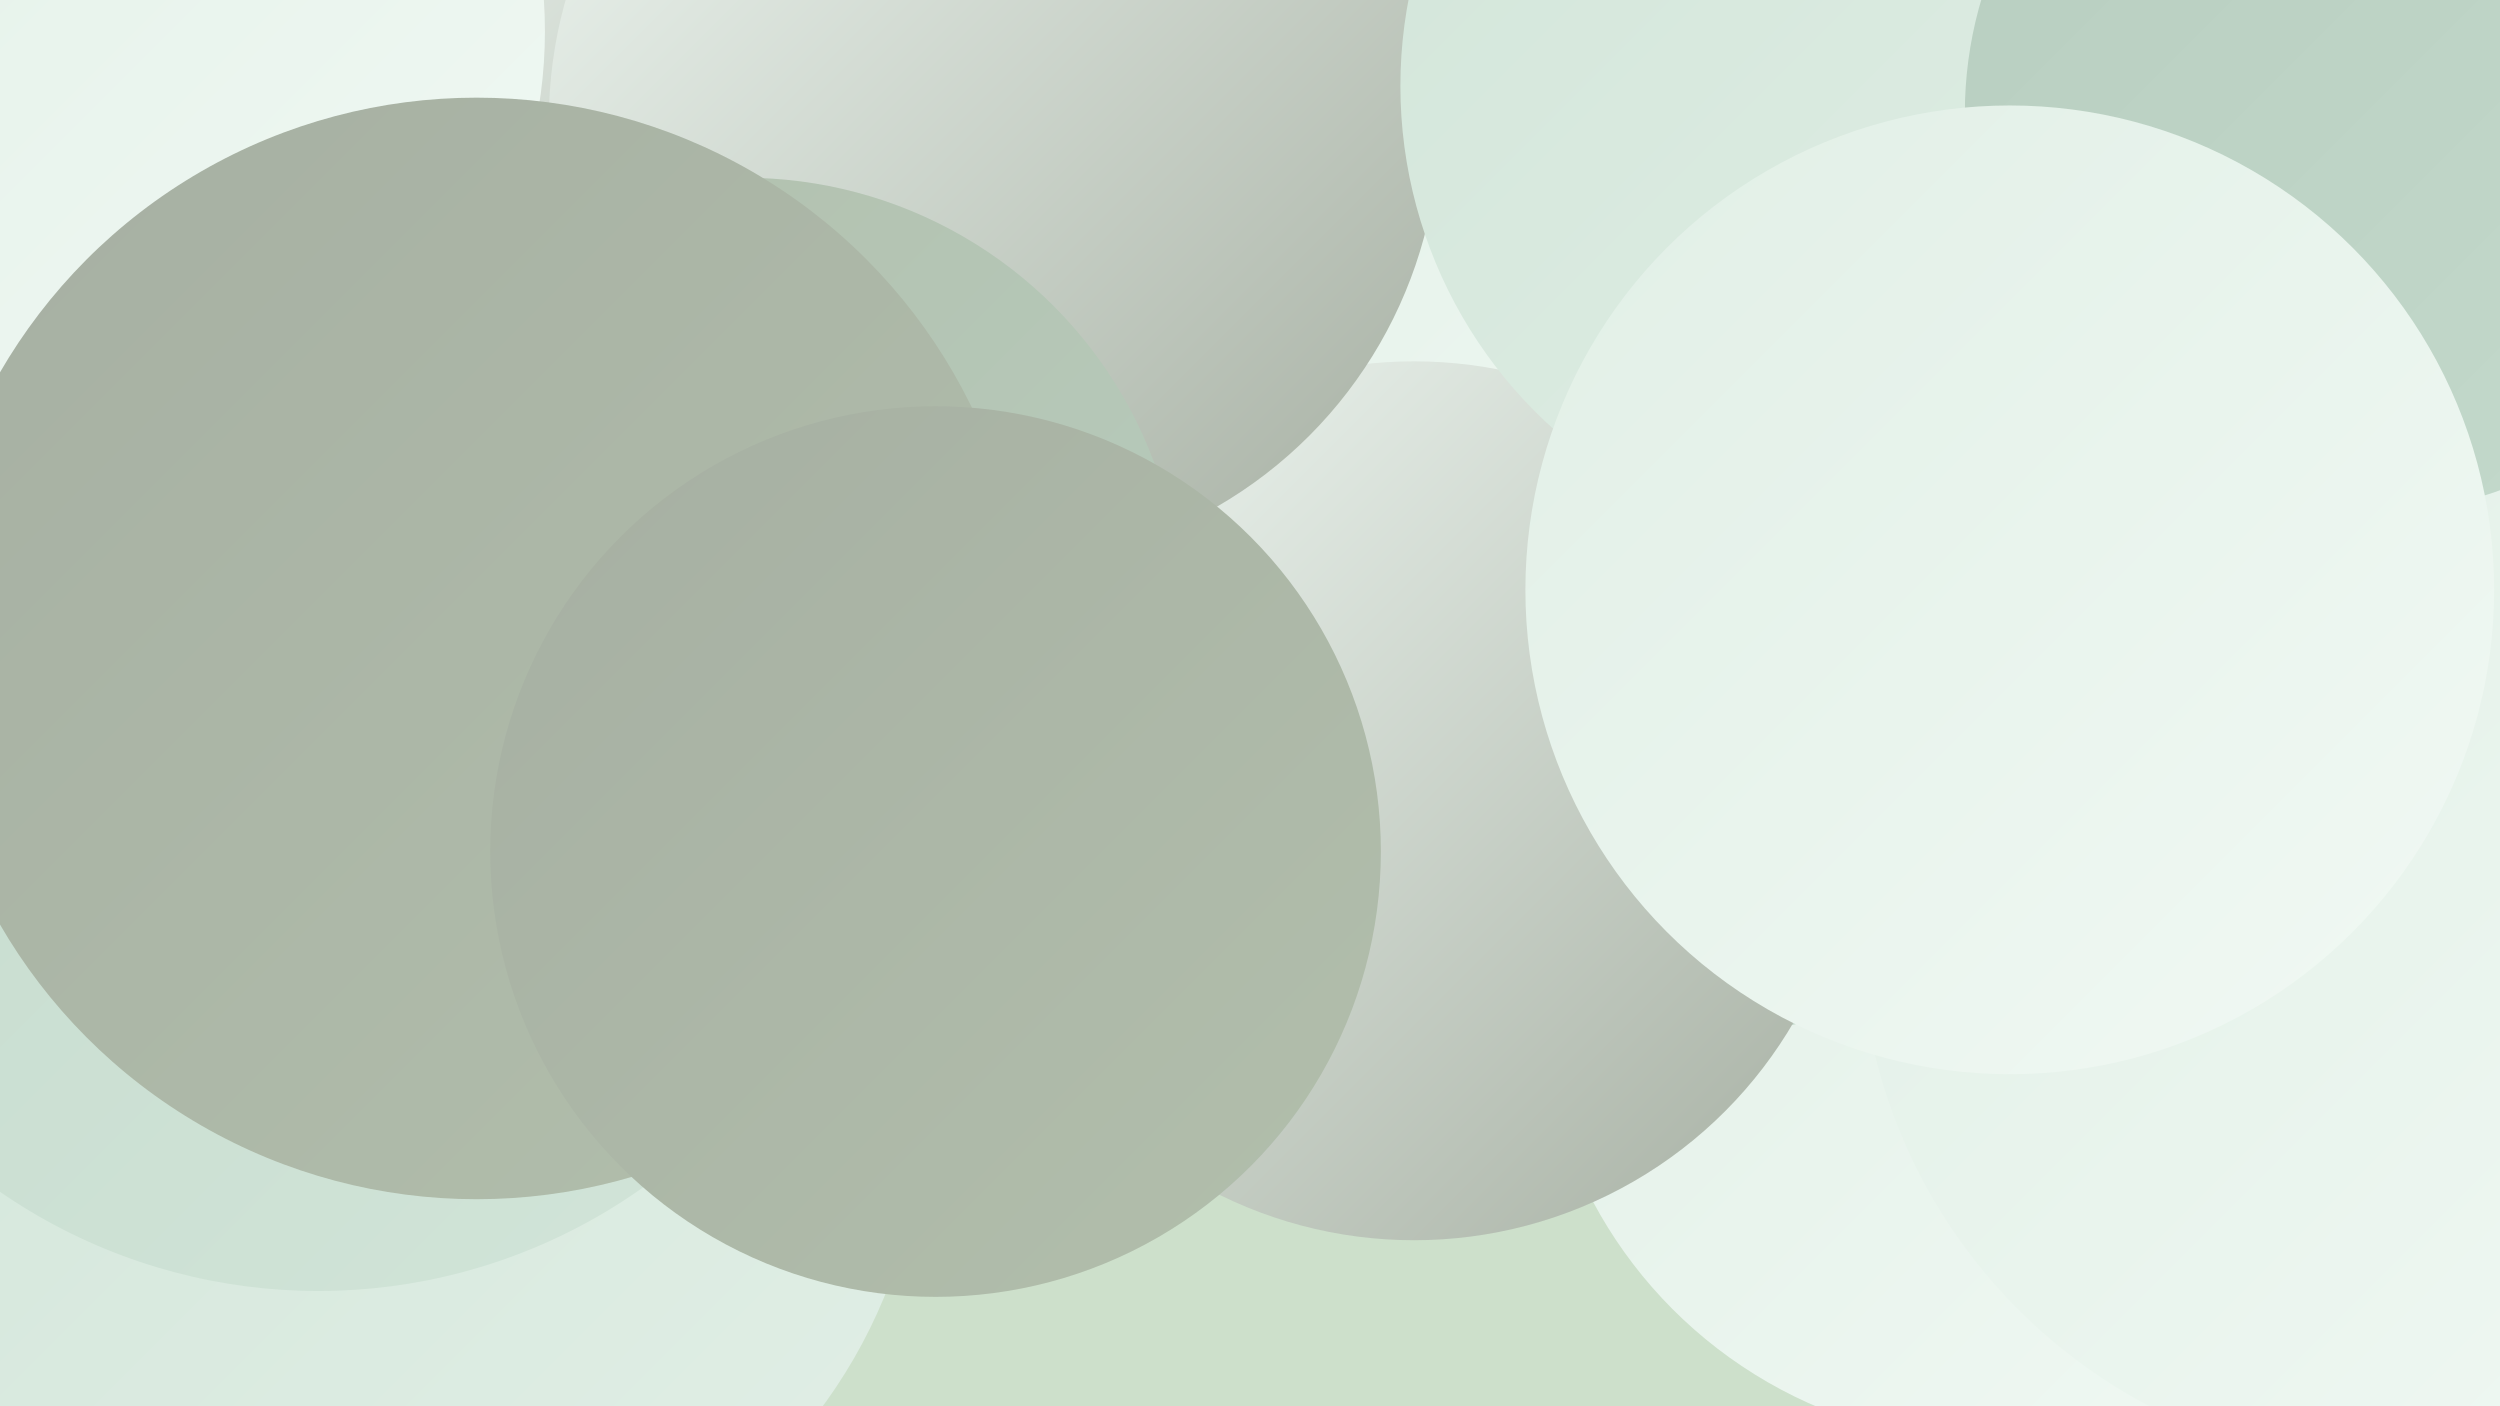 <?xml version="1.0" encoding="UTF-8"?><svg width="1280" height="720" xmlns="http://www.w3.org/2000/svg"><defs><linearGradient id="grad0" x1="0%" y1="0%" x2="100%" y2="100%"><stop offset="0%" style="stop-color:#a6afa2;stop-opacity:1" /><stop offset="100%" style="stop-color:#b2bfac;stop-opacity:1" /></linearGradient><linearGradient id="grad1" x1="0%" y1="0%" x2="100%" y2="100%"><stop offset="0%" style="stop-color:#b2bfac;stop-opacity:1" /><stop offset="100%" style="stop-color:#b7cdbf;stop-opacity:1" /></linearGradient><linearGradient id="grad2" x1="0%" y1="0%" x2="100%" y2="100%"><stop offset="0%" style="stop-color:#b7cdbf;stop-opacity:1" /><stop offset="100%" style="stop-color:#c4dacc;stop-opacity:1" /></linearGradient><linearGradient id="grad3" x1="0%" y1="0%" x2="100%" y2="100%"><stop offset="0%" style="stop-color:#c4dacc;stop-opacity:1" /><stop offset="100%" style="stop-color:#d2e5d9;stop-opacity:1" /></linearGradient><linearGradient id="grad4" x1="0%" y1="0%" x2="100%" y2="100%"><stop offset="0%" style="stop-color:#d2e5d9;stop-opacity:1" /><stop offset="100%" style="stop-color:#e1efe6;stop-opacity:1" /></linearGradient><linearGradient id="grad5" x1="0%" y1="0%" x2="100%" y2="100%"><stop offset="0%" style="stop-color:#e1efe6;stop-opacity:1" /><stop offset="100%" style="stop-color:#f1f9f4;stop-opacity:1" /></linearGradient><linearGradient id="grad6" x1="0%" y1="0%" x2="100%" y2="100%"><stop offset="0%" style="stop-color:#f1f9f4;stop-opacity:1" /><stop offset="100%" style="stop-color:#a6afa2;stop-opacity:1" /></linearGradient></defs><rect width="1280" height="720" fill="#cde0cb" /><circle cx="206" cy="562" r="267" fill="url(#grad4)" /><circle cx="1022" cy="505" r="234" fill="url(#grad5)" /><circle cx="1230" cy="474" r="278" fill="url(#grad5)" /><circle cx="509" cy="350" r="251" fill="url(#grad0)" /><circle cx="860" cy="261" r="270" fill="url(#grad2)" /><circle cx="408" cy="269" r="194" fill="url(#grad6)" /><circle cx="936" cy="77" r="229" fill="url(#grad3)" /><circle cx="629" cy="254" r="181" fill="url(#grad5)" /><circle cx="278" cy="214" r="230" fill="url(#grad4)" /><circle cx="163" cy="374" r="287" fill="url(#grad3)" /><circle cx="724" cy="410" r="225" fill="url(#grad6)" /><circle cx="378" cy="29" r="187" fill="url(#grad6)" /><circle cx="509" cy="62" r="228" fill="url(#grad6)" /><circle cx="953" cy="44" r="236" fill="url(#grad4)" /><circle cx="1211" cy="58" r="205" fill="url(#grad2)" /><circle cx="38" cy="16" r="241" fill="url(#grad5)" /><circle cx="1029" cy="302" r="248" fill="url(#grad5)" /><circle cx="381" cy="315" r="224" fill="url(#grad1)" /><circle cx="244" cy="332" r="282" fill="url(#grad0)" /><circle cx="479" cy="436" r="228" fill="url(#grad0)" /></svg>